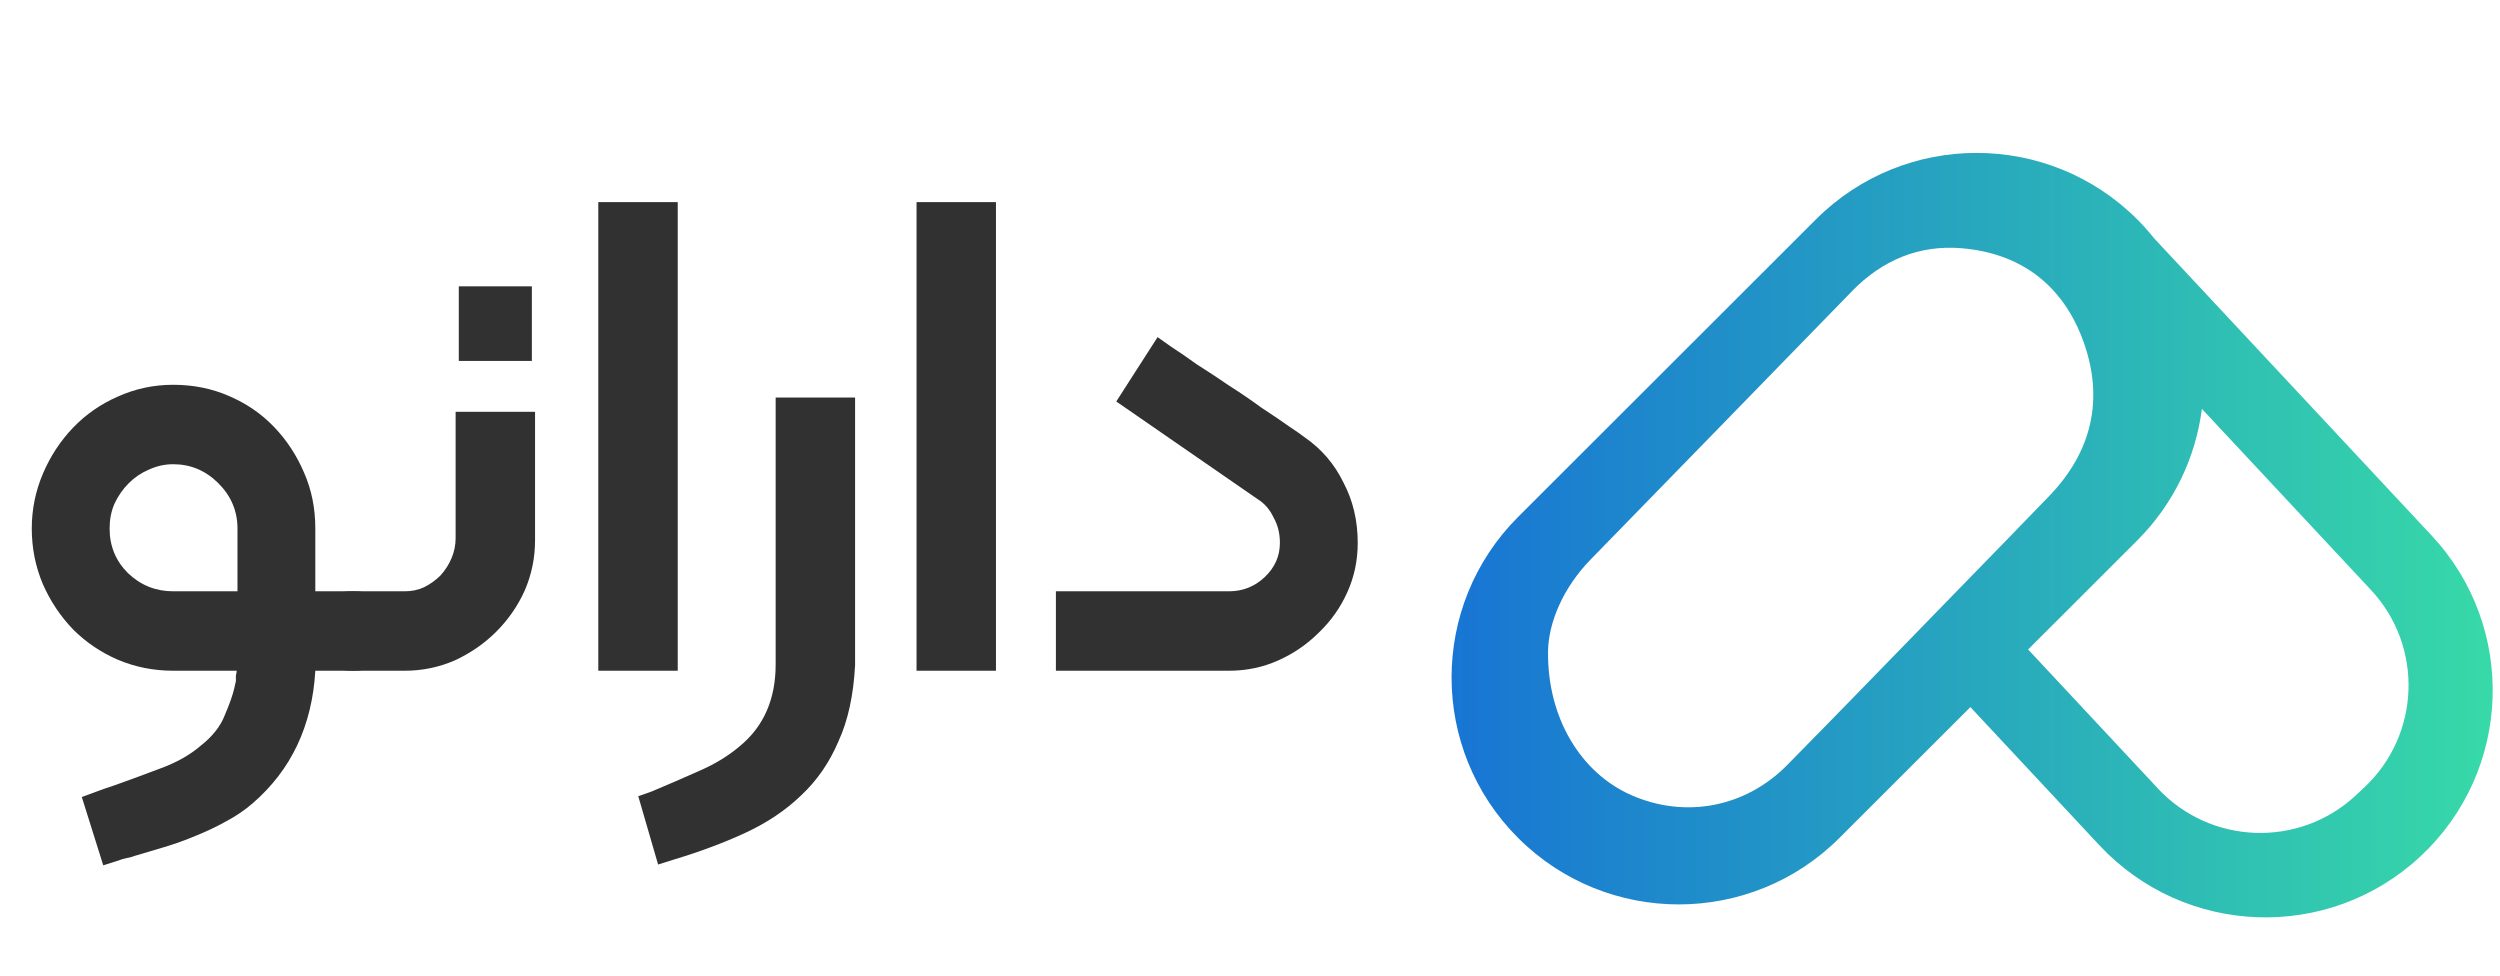 <svg width="164" height="64" viewBox="0 0 164 64" fill="none" xmlns="http://www.w3.org/2000/svg">
<path d="M11.358 30.453C10.803 30.453 10.264 30.574 9.743 30.817C9.257 31.026 8.823 31.321 8.441 31.703C8.058 32.085 7.746 32.537 7.503 33.058C7.294 33.544 7.19 34.083 7.19 34.673C7.19 35.819 7.59 36.792 8.388 37.591C9.222 38.39 10.212 38.789 11.358 38.789H15.579V34.673C15.579 33.527 15.162 32.537 14.328 31.703C13.495 30.87 12.505 30.453 11.358 30.453ZM15.37 45.146C15.405 44.972 15.44 44.816 15.475 44.677C15.475 44.573 15.475 44.451 15.475 44.312C15.509 44.173 15.527 44.069 15.527 44H11.358C10.073 44 8.857 43.757 7.711 43.27C6.6 42.784 5.627 42.124 4.793 41.29C3.96 40.422 3.3 39.432 2.813 38.32C2.327 37.174 2.084 35.958 2.084 34.673C2.084 33.423 2.327 32.224 2.813 31.078C3.3 29.932 3.96 28.924 4.793 28.056C5.627 27.188 6.6 26.51 7.711 26.024C8.857 25.503 10.073 25.242 11.358 25.242C12.678 25.242 13.894 25.486 15.006 25.972C16.152 26.458 17.142 27.136 17.975 28.004C18.809 28.872 19.469 29.88 19.955 31.026C20.442 32.138 20.685 33.353 20.685 34.673V38.789H23.186C24.019 38.789 24.662 39.015 25.114 39.467C25.6 39.918 25.843 40.544 25.843 41.342C25.843 42.176 25.6 42.836 25.114 43.322C24.662 43.774 24.019 44 23.186 44H20.685C20.476 47.612 19.104 50.513 16.569 52.701C16.048 53.152 15.457 53.552 14.797 53.899C14.172 54.247 13.512 54.559 12.817 54.837C12.157 55.115 11.48 55.358 10.785 55.566C10.091 55.775 9.448 55.966 8.857 56.14C8.684 56.209 8.493 56.261 8.284 56.296C8.111 56.331 7.937 56.383 7.763 56.452L6.773 56.765L5.366 52.284L6.356 51.919C6.53 51.85 6.721 51.78 6.93 51.711C7.138 51.641 7.346 51.572 7.555 51.502C8.527 51.155 9.517 50.79 10.525 50.408C11.567 50.026 12.435 49.54 13.13 48.949C13.929 48.324 14.467 47.647 14.745 46.917C15.058 46.188 15.266 45.597 15.37 45.146Z" fill="#313131"/>
<path d="M26.554 44H23.116C22.282 44 21.622 43.757 21.136 43.27C20.649 42.819 20.406 42.176 20.406 41.342C20.406 40.544 20.649 39.918 21.136 39.467C21.622 39.015 22.282 38.789 23.116 38.789H26.554C27.006 38.789 27.423 38.703 27.805 38.529C28.222 38.32 28.586 38.06 28.899 37.747C29.212 37.4 29.455 37.018 29.628 36.601C29.802 36.184 29.889 35.75 29.889 35.298V27.014H35.099V35.455C35.099 36.601 34.873 37.695 34.422 38.737C33.97 39.745 33.345 40.648 32.546 41.447C31.782 42.211 30.879 42.836 29.837 43.322C28.795 43.774 27.701 44 26.554 44ZM30.097 18.782H34.891V23.679H30.097V18.782Z" fill="#313131"/>
<path d="M44.459 44H39.248V13.259H44.459V44Z" fill="#313131"/>
<path d="M43.172 56.713L41.87 52.232L42.755 51.919C43.832 51.468 44.874 51.016 45.882 50.565C46.924 50.113 47.827 49.557 48.591 48.897C50.119 47.612 50.883 45.841 50.883 43.583V26.076H56.094V43.635C55.989 45.615 55.625 47.282 55 48.637C54.409 50.026 53.593 51.207 52.551 52.18C51.543 53.152 50.328 53.969 48.904 54.629C47.479 55.289 45.899 55.879 44.162 56.4L43.172 56.713Z" fill="#313131"/>
<path d="M65.335 44H60.125V13.259H65.335V44Z" fill="#313131"/>
<path d="M80.626 44H69.267V38.789H80.626C81.529 38.789 82.311 38.477 82.971 37.852C83.631 37.226 83.961 36.479 83.961 35.611C83.961 34.986 83.822 34.43 83.544 33.944C83.301 33.423 82.953 33.023 82.502 32.745L73.227 26.337L75.937 22.116C76.041 22.186 76.336 22.394 76.822 22.742C77.309 23.054 77.865 23.436 78.49 23.888C79.15 24.305 79.862 24.774 80.626 25.295C81.39 25.781 82.102 26.267 82.762 26.753C83.457 27.205 84.047 27.605 84.534 27.952C85.055 28.299 85.402 28.542 85.576 28.681C86.687 29.445 87.538 30.436 88.129 31.651C88.754 32.832 89.067 34.152 89.067 35.611C89.067 36.757 88.841 37.834 88.389 38.841C87.938 39.849 87.312 40.734 86.514 41.499C85.749 42.263 84.864 42.871 83.856 43.322C82.849 43.774 81.772 44 80.626 44Z" fill="#313131"/>
<path d="M140.203 14.392C140.603 14.792 140.973 15.209 141.317 15.64L159.515 35.131C165.131 41.145 164.802 50.568 158.783 56.178C152.764 61.787 143.333 61.46 137.718 55.447L129.258 46.385L120.667 54.969C114.846 60.784 105.409 60.784 99.588 54.969C93.768 49.154 93.768 39.725 99.588 33.91L119.125 14.392C124.945 8.577 134.382 8.577 140.203 14.392ZM141.554 51.723C145.016 55.43 150.831 55.632 154.542 52.175L155.08 51.673C158.791 48.214 158.993 42.404 155.532 38.697L144.445 26.821C144.04 29.975 142.629 33.027 140.205 35.451L133.044 42.605L141.557 51.723L141.554 51.723ZM121.497 19.096C115.785 24.961 110.079 30.829 104.361 36.687C102.529 38.563 101.597 40.82 101.551 42.687C101.489 47.147 103.746 50.728 107.017 52.162C110.547 53.712 114.495 52.975 117.246 50.181C121.052 46.317 124.822 42.417 128.606 38.532C130.556 36.529 132.513 34.531 134.45 32.515C137.214 29.637 138.03 26.211 136.687 22.443C135.355 18.709 132.57 16.621 128.716 16.287C125.93 16.044 123.493 17.047 121.495 19.096L121.497 19.096Z" fill="url(#paint0_linear_40000045_27257)"/>
<defs>
<linearGradient id="paint0_linear_40000045_27257" x1="163.521" y1="35.105" x2="95.223" y2="35.105" gradientUnits="userSpaceOnUse">
<stop stop-color="#37D9A8"/>
<stop offset="1" stop-color="#1875D4"/>
</linearGradient>
</defs>
</svg>
